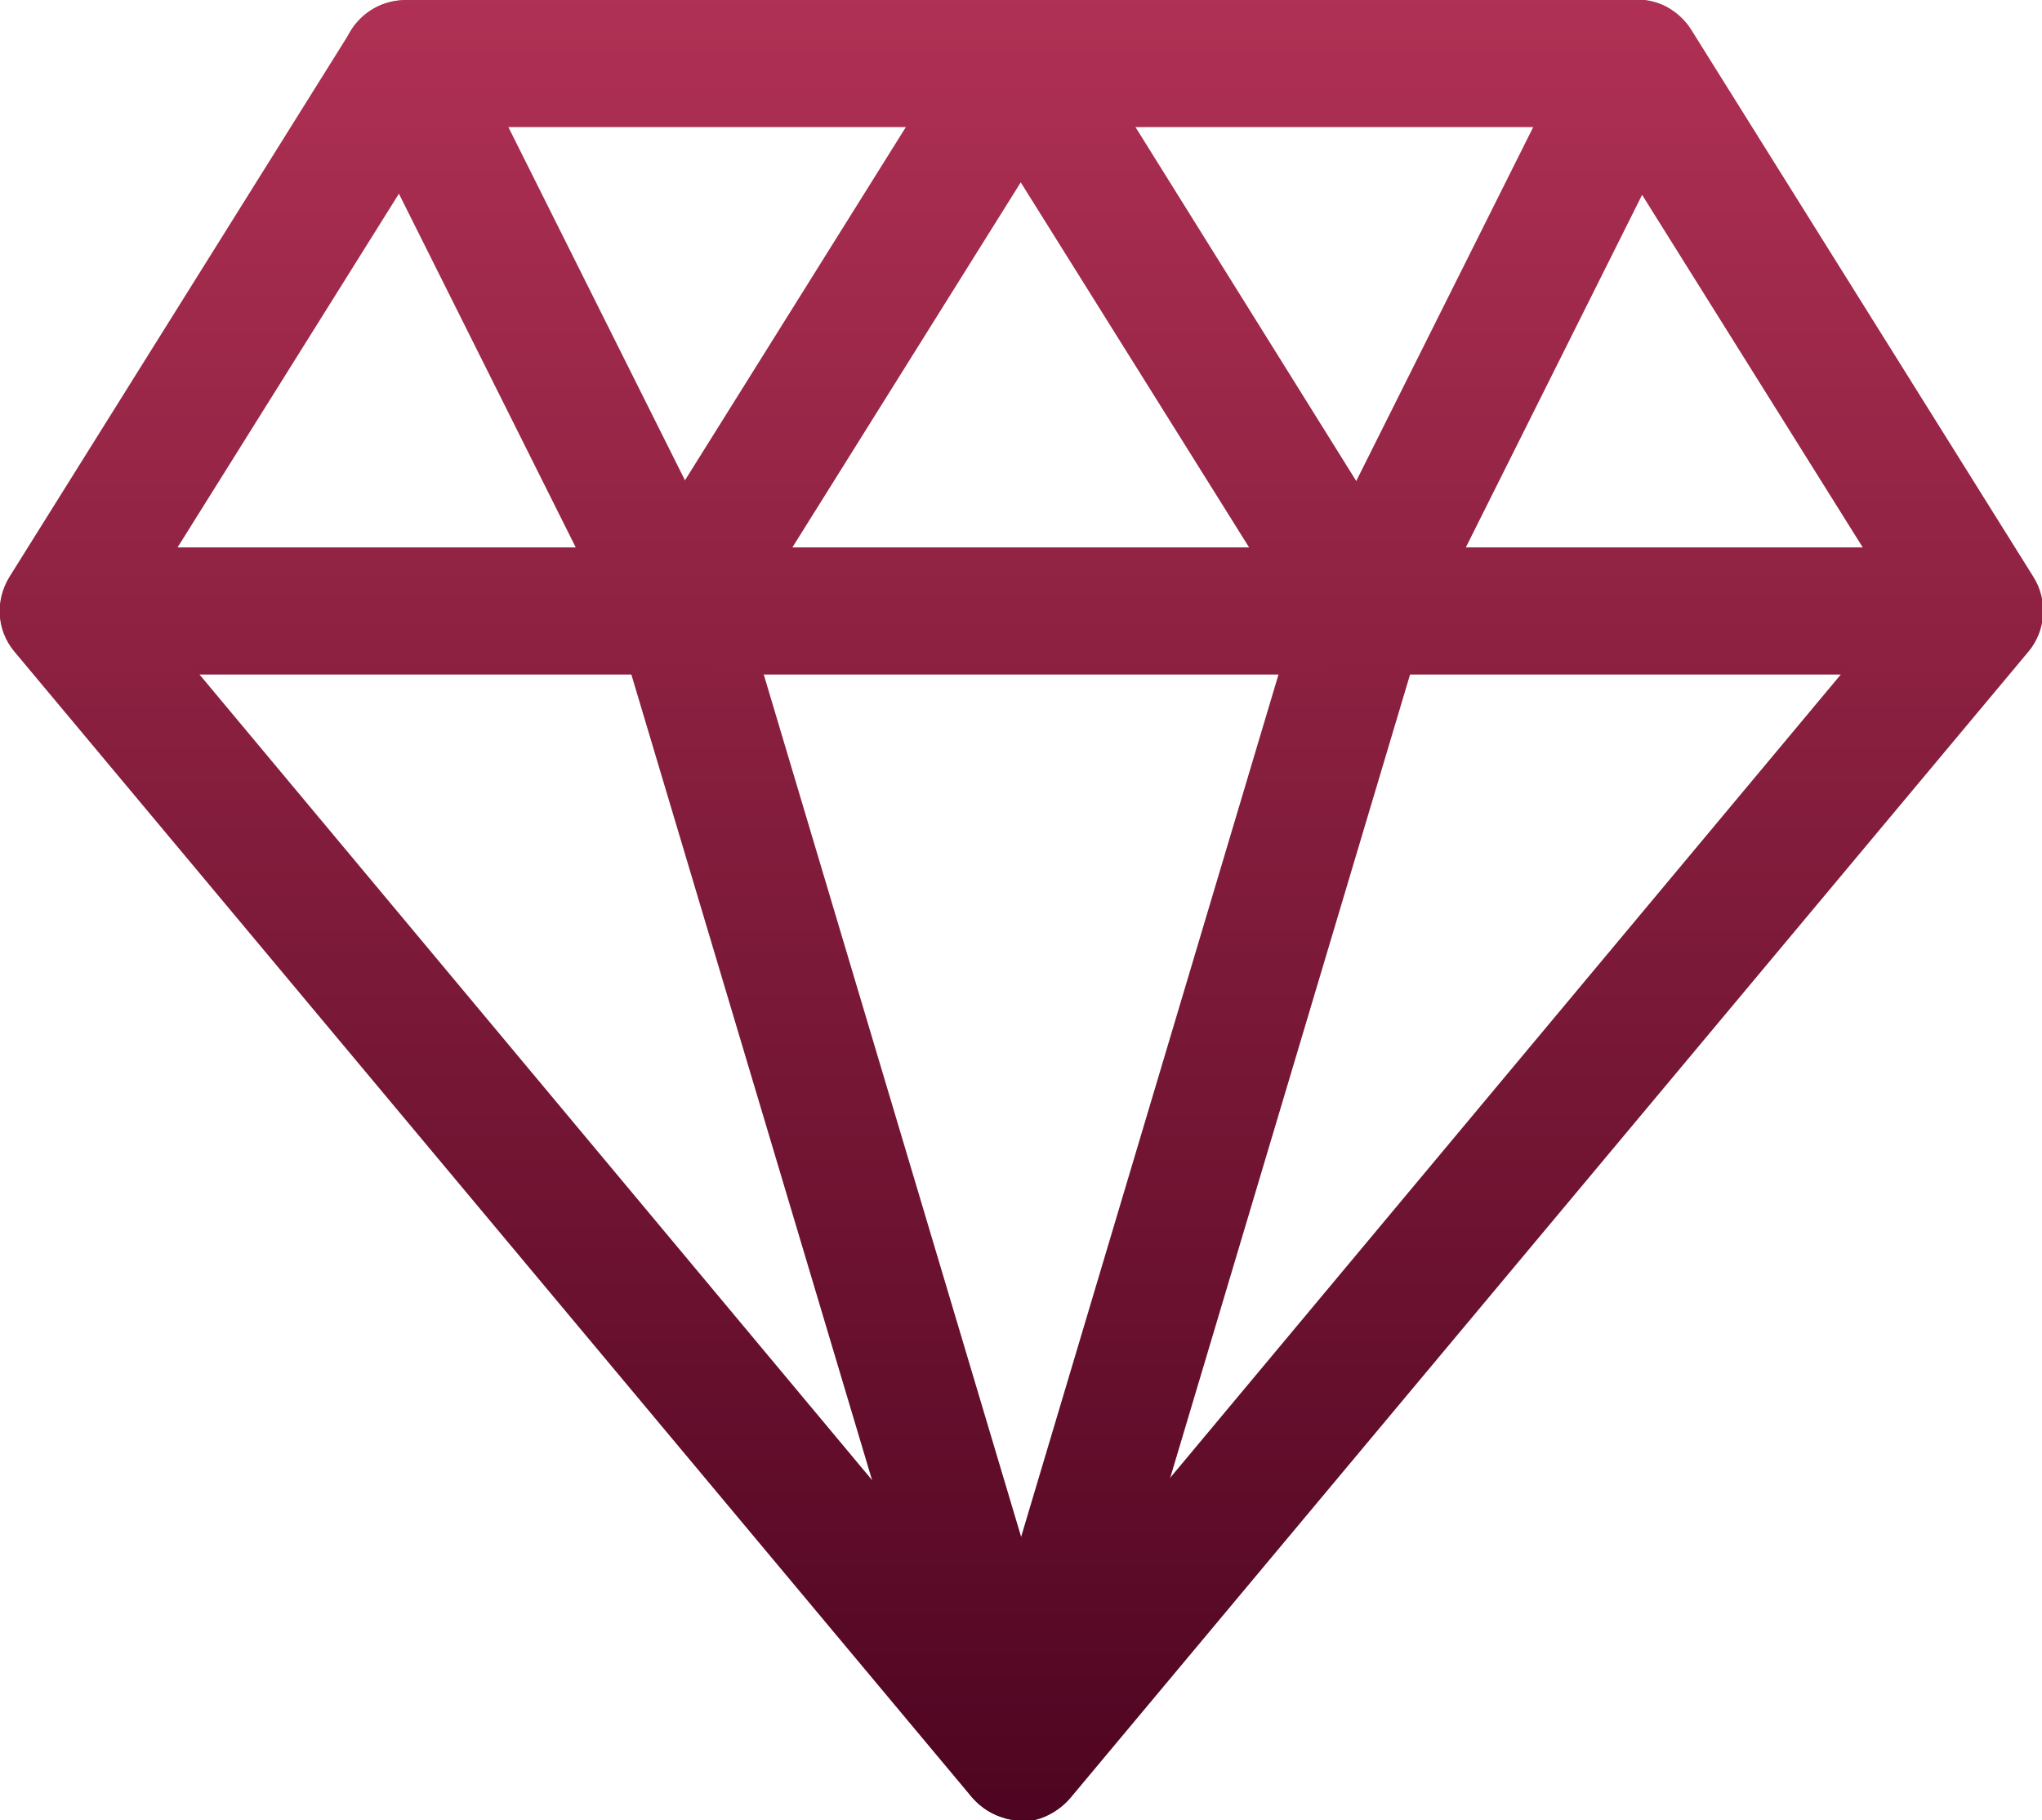 <?xml version="1.0" encoding="UTF-8"?>
<svg id="Laag_2" data-name="Laag 2" xmlns="http://www.w3.org/2000/svg" xmlns:xlink="http://www.w3.org/1999/xlink" viewBox="0 0 24.1 21.48">
  <defs>
    <linearGradient id="Naamloos_verloop_17" data-name="Naamloos verloop 17" x1="12.05" y1="-4.57" x2="12.05" y2="23.66" gradientUnits="userSpaceOnUse">
      <stop offset="0" stop-color="#c43a5f"/>
      <stop offset="1" stop-color="#44001b"/>
    </linearGradient>
    <linearGradient id="Naamloos_verloop_17-2" data-name="Naamloos verloop 17" x1="14.07" y1="-4.57" x2="14.07" y2="23.66" xlink:href="#Naamloos_verloop_17"/>
    <linearGradient id="Naamloos_verloop_17-3" data-name="Naamloos verloop 17" x1="10.03" x2="10.03" y2="23.66" xlink:href="#Naamloos_verloop_17"/>
    <linearGradient id="Naamloos_verloop_17-4" data-name="Naamloos verloop 17" x1="6.4" x2="6.4" y2="23.66" xlink:href="#Naamloos_verloop_17"/>
    <linearGradient id="Naamloos_verloop_17-5" data-name="Naamloos verloop 17" x1="17.7" y1="-4.57" x2="17.7" y2="23.66" xlink:href="#Naamloos_verloop_17"/>
    <linearGradient id="Naamloos_verloop_17-6" data-name="Naamloos verloop 17" x1="12.05" x2="12.05" y2="23.66" xlink:href="#Naamloos_verloop_17"/>
  </defs>
  <g id="Layer_1" data-name="Layer 1">
    <path d="M23.35,7.96H.75C.34,7.96,0,7.62,0,7.21s.34-.75.75-.75h22.6c.41,0,.75.34.75.75s-.34.75-.75.75Z" style="fill: url(#Naamloos_verloop_17);"/>
    <path d="M12.05,21.48c-.07,0-.14,0-.21-.03-.4-.12-.62-.54-.5-.93l3.94-13.2-3.86-6.17c-.22-.35-.11-.81.24-1.03s.81-.11,1.03.24l4.03,6.46c.11.18.14.41.08.61l-4.04,13.53c-.1.33-.4.54-.72.54Z" style="fill: url(#Naamloos_verloop_17-2);"/>
    <path d="M12.05,21.48c-.32,0-.62-.21-.72-.54L7.29,7.42c-.06-.21-.03-.43.08-.61L11.41.35c.22-.35.68-.46,1.03-.24.35.22.46.68.24,1.03l-3.86,6.17,3.94,13.2c.12.4-.11.82-.5.93-.07.02-.14.03-.21.03Z" style="fill: url(#Naamloos_verloop_17-3);"/>
    <path d="M8.01,7.96c-.27,0-.54-.15-.67-.41L4.11,1.09c-.19-.37-.04-.82.34-1.01.37-.18.82-.03,1.01.34l3.23,6.46c.19.37.04.82-.34,1.01-.11.05-.22.08-.33.08Z" style="fill: url(#Naamloos_verloop_17-4);"/>
    <path d="M16.08,7.96c-.11,0-.23-.03-.33-.08-.37-.19-.52-.64-.34-1.01L18.64.41c.19-.37.64-.52,1.01-.34.37.19.52.64.34,1.01l-3.23,6.46c-.13.26-.4.41-.67.41Z" style="fill: url(#Naamloos_verloop_17-5);"/>
    <path d="M12.05,21.48c-.22,0-.43-.1-.58-.27L.17,7.69c-.21-.25-.23-.6-.06-.88L4.15.35C4.29.13,4.53,0,4.79,0h14.53c.26,0,.5.13.64.35l4.04,6.46c.17.27.15.63-.06.88l-11.3,13.52c-.14.17-.35.27-.58.27ZM1.67,7.14l10.37,12.42,10.37-12.42-3.53-5.64H5.2L1.67,7.14Z" style="fill: url(#Naamloos_verloop_17-6);"/>
  </g>
</svg>